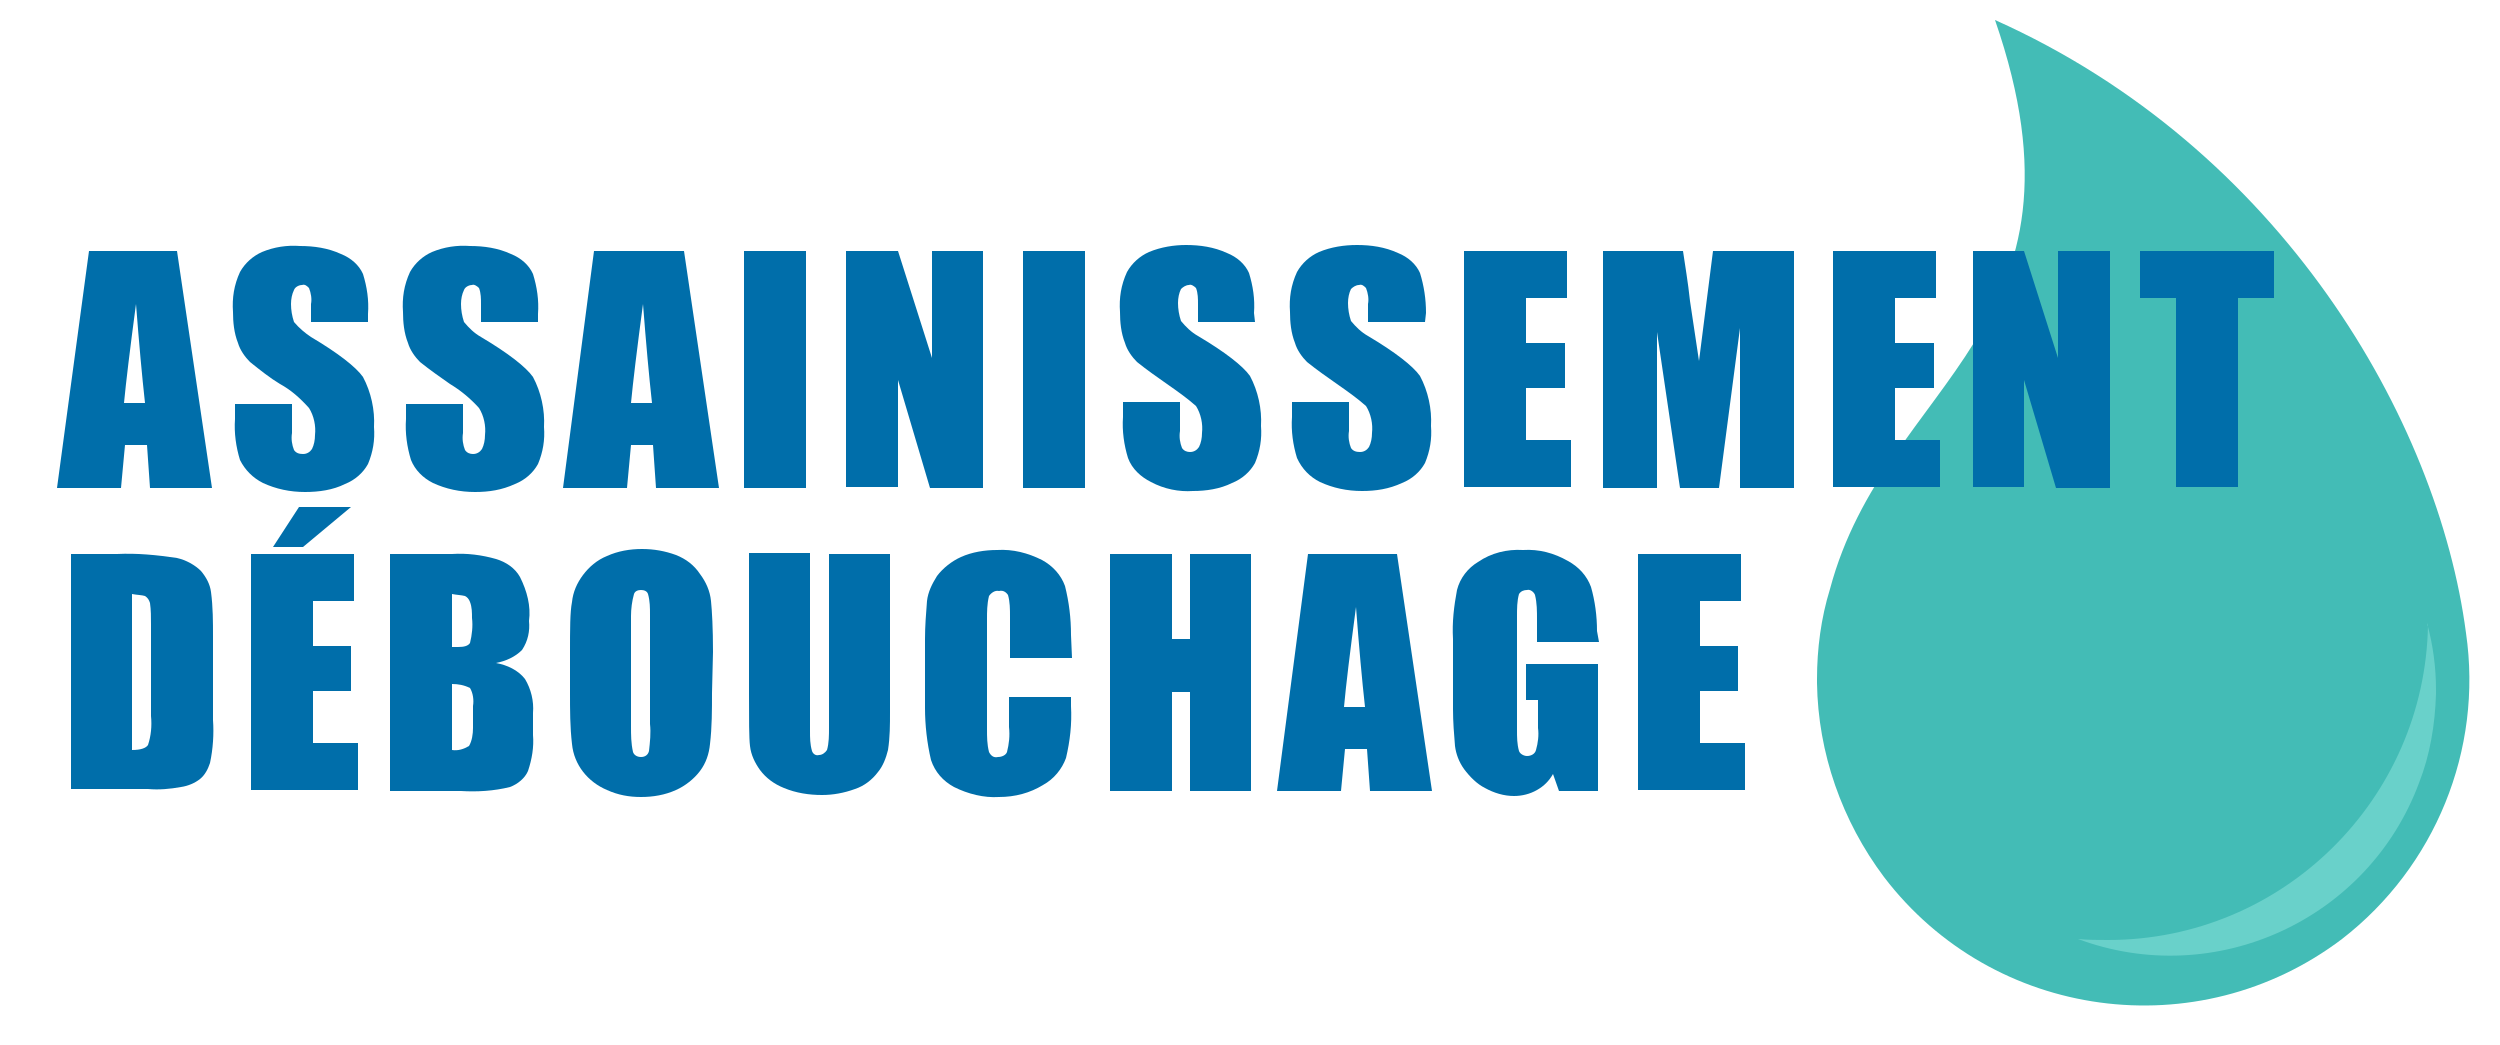 <svg xmlns="http://www.w3.org/2000/svg" xmlns:xlink="http://www.w3.org/1999/xlink" id="Calque_1" x="0px" y="0px" viewBox="0 0 250 104.5" style="enable-background:new 0 0 250 104.5;" xml:space="preserve"><style type="text/css">	.st0{clip-path:url(#SVGID_00000052098084741837288990000001025766102997922690_);}	.st1{fill:#43BCB6;}	.st2{fill:#69D1CA;}	.st3{fill:#006EAA;}</style><g id="Calque_2_00000133519876480656451580000004561574532967955609_">	<g id="Calque_1-2">		<g>			<defs>				<rect id="SVGID_1_" y="0" width="250" height="104.5"></rect>			</defs>			<clipPath id="SVGID_00000103228950890587765950000011309413028969589154_">				<use xlink:href="#SVGID_1_" style="overflow:visible;"></use>			</clipPath>			<g style="clip-path:url(#SVGID_00000103228950890587765950000011309413028969589154_);">				<path class="st1" d="M181.7,68.2c0-0.1,0-0.2,0-0.3c0-3,0.4-6.1,1.3-9c5.6-21,27.3-25.7,16.5-56.9c28.6,12.8,44.3,40,47.1,61.3     c1.7,11.7-3.1,23.4-12.4,30.6c-14.4,10.9-34.9,8.1-45.8-6.2c-4.2-5.6-6.6-12.4-6.7-19.4l0,0C181.7,68.2,181.7,68.2,181.7,68.2z"></path>				<path class="st2" d="M242.8,62.5C242.5,79.9,228.3,94,210.8,94c-1,0-2,0-3-0.1c13.7,5.1,29-1.9,34.1-15.6     c1.1-2.8,1.6-5.8,1.7-8.9V69c0-2.3-0.3-4.5-0.9-6.7L242.8,62.5z"></path>				<path class="st3" d="M17.7,25.1l3.5,23.7H15l-0.3-4.3h-2.2l-0.4,4.3H5.7l3.2-23.7H17.7z M14.5,40.3c-0.3-2.7-0.6-6-0.9-9.9     c-0.6,4.5-1,7.8-1.2,9.9H14.5z"></path>				<path class="st3" d="M36.8,32.2h-5.7v-1.8c0.1-0.5,0-1.1-0.2-1.6c-0.2-0.2-0.4-0.4-0.7-0.3c-0.3,0-0.7,0.2-0.8,0.5     c-0.2,0.4-0.3,0.9-0.3,1.4c0,0.6,0.1,1.2,0.3,1.8c0.5,0.6,1.1,1.1,1.7,1.5c2.7,1.6,4.5,3,5.2,4c0.8,1.5,1.2,3.3,1.1,5     c0.1,1.3-0.1,2.5-0.6,3.7c-0.5,0.9-1.3,1.6-2.3,2c-1.2,0.6-2.6,0.8-4,0.8c-1.5,0-2.9-0.3-4.2-0.9c-1-0.5-1.8-1.3-2.3-2.3     c-0.4-1.3-0.6-2.7-0.5-4.1v-1.5h5.7v2.9c-0.1,0.6,0,1.2,0.2,1.7c0.2,0.3,0.5,0.4,0.9,0.4c0.4,0,0.7-0.2,0.9-0.5     c0.2-0.4,0.3-0.9,0.3-1.4c0.1-0.9-0.1-1.9-0.6-2.7C30,39.8,29.1,39,28,38.4C27,37.8,26,37,25,36.2c-0.5-0.5-1-1.2-1.2-1.9     c-0.4-1-0.5-2.1-0.5-3.1c-0.1-1.4,0.1-2.7,0.7-4c0.5-0.9,1.3-1.6,2.2-2c1.2-0.5,2.5-0.7,3.8-0.6c1.4,0,2.8,0.2,4.1,0.8     c1,0.4,1.8,1.1,2.2,2c0.4,1.3,0.6,2.6,0.5,4L36.8,32.2z"></path>				<path class="st3" d="M53.8,32.2h-5.7v-1.8c0-0.5,0-1.1-0.2-1.6c-0.2-0.2-0.5-0.4-0.7-0.3c-0.3,0-0.7,0.2-0.8,0.5     c-0.2,0.4-0.3,0.9-0.3,1.4c0,0.6,0.1,1.2,0.3,1.8c0.5,0.6,1,1.1,1.7,1.5c2.7,1.6,4.5,3,5.2,4c0.8,1.5,1.2,3.3,1.1,5     c0.1,1.3-0.1,2.5-0.6,3.7c-0.5,0.9-1.3,1.6-2.3,2c-1.3,0.6-2.6,0.8-4,0.8c-1.5,0-2.9-0.3-4.2-0.9c-1-0.5-1.8-1.3-2.2-2.3     c-0.4-1.3-0.6-2.7-0.5-4.1v-1.5h5.7v2.9c-0.1,0.6,0,1.2,0.2,1.7c0.2,0.3,0.5,0.4,0.8,0.4c0.4,0,0.7-0.2,0.9-0.5     c0.2-0.4,0.3-0.9,0.3-1.4c0.1-0.9-0.1-1.9-0.6-2.7C47,39.8,46,39,45,38.4c-1-0.7-2-1.4-3-2.2c-0.5-0.5-1-1.2-1.2-1.9     c-0.4-1-0.5-2.1-0.5-3.1c-0.1-1.4,0.1-2.7,0.7-4c0.5-0.9,1.3-1.6,2.2-2c1.2-0.5,2.5-0.7,3.8-0.6c1.4,0,2.8,0.2,4.1,0.8     c1,0.4,1.8,1.1,2.2,2c0.4,1.3,0.6,2.6,0.5,4L53.8,32.2z"></path>				<path class="st3" d="M68.4,25.1l3.5,23.7h-6.3l-0.3-4.3h-2.2l-0.4,4.3h-6.4l3.1-23.7L68.4,25.1z M65.2,40.3     c-0.3-2.7-0.6-6-0.9-9.9c-0.6,4.5-1,7.8-1.2,9.9H65.2z"></path>				<path class="st3" d="M80.6,25.1v23.7h-6.2V25.1H80.6z"></path>				<path class="st3" d="M98.3,25.1v23.7H93L89.8,38v10.7h-5.2V25.1h5.2l3.4,10.7V25.1H98.3z"></path>				<path class="st3" d="M108.5,25.1v23.7h-6.2V25.1H108.5z"></path>				<path class="st3" d="M125.5,32.2h-5.7v-1.8c0-0.5,0-1.1-0.2-1.6c-0.2-0.2-0.5-0.4-0.7-0.3c-0.3,0-0.6,0.2-0.8,0.4     c-0.2,0.4-0.3,0.9-0.3,1.4c0,0.6,0.1,1.2,0.3,1.8c0.5,0.6,1,1.1,1.7,1.5c2.7,1.6,4.5,3,5.2,4c0.8,1.5,1.2,3.3,1.1,5     c0.1,1.3-0.1,2.5-0.6,3.7c-0.5,0.9-1.3,1.6-2.3,2c-1.2,0.6-2.6,0.8-3.9,0.8c-1.4,0.1-2.9-0.2-4.2-0.9c-1-0.5-1.9-1.3-2.3-2.4     c-0.4-1.3-0.6-2.7-0.5-4.1v-1.5h5.7v2.9c-0.1,0.6,0,1.2,0.2,1.7c0.2,0.3,0.5,0.4,0.8,0.4c0.4,0,0.7-0.2,0.9-0.5     c0.2-0.4,0.3-0.9,0.3-1.4c0.1-0.9-0.1-1.9-0.6-2.7c-0.9-0.8-1.9-1.5-2.9-2.2c-1-0.7-2-1.4-3-2.2c-0.5-0.5-1-1.2-1.2-1.9     c-0.4-1-0.5-2.1-0.5-3.1c-0.1-1.4,0.1-2.7,0.7-4c0.5-0.9,1.3-1.6,2.2-2c1.2-0.5,2.5-0.7,3.7-0.7c1.4,0,2.8,0.2,4.1,0.8     c1,0.4,1.8,1.1,2.2,2c0.4,1.3,0.6,2.6,0.5,4L125.5,32.2z"></path>				<path class="st3" d="M142.5,32.2h-5.7v-1.8c0.1-0.5,0-1.1-0.2-1.6c-0.2-0.2-0.4-0.4-0.7-0.3c-0.3,0-0.6,0.2-0.8,0.4     c-0.2,0.4-0.3,0.9-0.3,1.4c0,0.6,0.1,1.2,0.3,1.8c0.5,0.6,1,1.1,1.7,1.5c2.7,1.6,4.5,3,5.2,4c0.8,1.5,1.2,3.3,1.1,5     c0.1,1.3-0.1,2.5-0.6,3.7c-0.5,0.9-1.3,1.6-2.3,2c-1.3,0.6-2.6,0.8-4,0.8c-1.5,0-2.9-0.3-4.2-0.9c-1-0.5-1.8-1.3-2.3-2.4     c-0.4-1.3-0.6-2.7-0.5-4.1v-1.5h5.7v2.9c-0.1,0.6,0,1.2,0.2,1.7c0.2,0.3,0.5,0.4,0.9,0.4c0.4,0,0.7-0.2,0.9-0.5     c0.2-0.4,0.3-0.9,0.3-1.4c0.1-0.9-0.1-1.9-0.6-2.7c-0.9-0.8-1.9-1.5-2.9-2.2c-1-0.7-2-1.4-3-2.2c-0.5-0.5-1-1.2-1.2-1.9     c-0.4-1-0.5-2.1-0.5-3.1c-0.1-1.4,0.1-2.7,0.7-4c0.5-0.9,1.3-1.6,2.2-2c1.2-0.5,2.5-0.7,3.8-0.7c1.4,0,2.8,0.2,4.1,0.8     c1,0.4,1.8,1.1,2.2,2c0.4,1.3,0.6,2.6,0.6,4L142.5,32.2z"></path>				<path class="st3" d="M146.4,25.1h10.3v4.7h-4.1v4.5h3.9v4.5h-3.9V44h4.5v4.7h-10.7V25.1z"></path>				<path class="st3" d="M179.4,25.1v23.7H174v-16l-2.1,16H168l-2.3-15.6v15.6h-5.4V25.1h8c0.2,1.4,0.5,3.1,0.7,5l0.9,6l1.4-11     L179.4,25.1z"></path>				<path class="st3" d="M183.3,25.1h10.3v4.7h-4.1v4.5h3.9v4.5h-3.9V44h4.5v4.7h-10.7V25.1z"></path>				<path class="st3" d="M211,25.1v23.7h-5.4L202.4,38v10.7h-5.1V25.1h5.1l3.4,10.7V25.1H211z"></path>				<path class="st3" d="M227.4,25.1v4.7h-3.6v18.9h-6.2V29.8H214v-4.7H227.4z"></path>				<path class="st3" d="M7.1,55.4h4.6c2-0.1,4,0.1,6,0.4c0.9,0.2,1.8,0.7,2.4,1.3c0.5,0.6,0.9,1.3,1,2.1c0.2,1.5,0.2,3,0.2,4.5v8.3     c0.1,1.4,0,2.9-0.3,4.3c-0.2,0.6-0.5,1.2-1,1.6c-0.5,0.4-1.2,0.7-1.9,0.8c-1.1,0.2-2.2,0.3-3.3,0.2H7.1V55.4z M13.2,59.4v15.6     c0.9,0,1.4-0.2,1.6-0.5c0.3-0.9,0.4-1.9,0.3-2.9v-9.2c0-0.7,0-1.4-0.1-2.1c-0.1-0.3-0.2-0.5-0.5-0.7     C14.2,59.5,13.7,59.5,13.2,59.4L13.2,59.4z"></path>				<path class="st3" d="M25.1,55.4h10.3v4.7h-4.1v4.5h3.8v4.5h-3.8v5.2h4.5v4.7H25.1V55.4z M35.1,50.7l-4.8,4h-3l2.6-4H35.1z"></path>				<path class="st3" d="M39.1,55.4h6.1c1.5-0.1,3,0.1,4.4,0.5c1,0.3,1.9,0.9,2.4,1.8c0.7,1.4,1.1,2.9,0.9,4.4c0.1,1-0.1,2-0.7,2.9     c-0.7,0.7-1.6,1.1-2.6,1.3c1.1,0.2,2.2,0.7,2.9,1.6c0.6,1,0.9,2.2,0.8,3.4v2.2c0.1,1.2-0.1,2.4-0.5,3.6c-0.3,0.7-1,1.3-1.8,1.6     c-1.6,0.4-3.3,0.5-4.9,0.4h-7.1V55.4z M45.2,59.4v5.3h0.6c0.6,0,1-0.1,1.2-0.4c0.2-0.8,0.3-1.7,0.2-2.5c0-0.5,0-1.1-0.2-1.6     c-0.1-0.3-0.3-0.5-0.5-0.6C46.1,59.5,45.7,59.5,45.2,59.4L45.2,59.4z M45.2,68.4v6.6c0.6,0.1,1.2-0.1,1.7-0.4     c0.3-0.5,0.4-1.2,0.4-1.8v-2.2c0.1-0.6,0-1.3-0.3-1.8C46.4,68.5,45.8,68.4,45.2,68.4L45.2,68.4z"></path>				<path class="st3" d="M71.2,69.3c0,1.7,0,3.4-0.2,5.1c-0.1,1-0.4,1.9-1,2.7c-0.6,0.8-1.5,1.5-2.4,1.9c-1.1,0.5-2.3,0.7-3.5,0.7     c-1.2,0-2.3-0.2-3.4-0.7c-1.9-0.8-3.3-2.5-3.5-4.6C57,72.7,57,71,57,69.3v-4c0-2.4,0-4.1,0.2-5.1c0.1-1,0.5-1.9,1.1-2.7     c0.6-0.8,1.4-1.5,2.4-1.9c1.1-0.5,2.3-0.7,3.5-0.7c1.2,0,2.3,0.2,3.4,0.6c1,0.4,1.8,1,2.4,1.9c0.6,0.8,1,1.7,1.1,2.7     c0.1,1,0.2,2.7,0.2,5.1L71.2,69.3z M65,61.5c0-0.7,0-1.4-0.2-2.1c-0.1-0.3-0.4-0.4-0.7-0.4c-0.3,0-0.6,0.1-0.7,0.4     c-0.2,0.7-0.3,1.5-0.3,2.2v11c0,0.9,0,1.7,0.2,2.6c0.1,0.3,0.4,0.5,0.8,0.5c0.4,0,0.7-0.2,0.8-0.6c0.1-0.9,0.2-1.8,0.1-2.7V61.5     z"></path>				<path class="st3" d="M89,55.4v15.8c0,1.3,0,2.5-0.2,3.8c-0.2,0.8-0.5,1.6-1,2.2c-0.6,0.8-1.4,1.4-2.3,1.7     c-1.1,0.4-2.2,0.6-3.3,0.6c-1.3,0-2.6-0.2-3.8-0.7c-1-0.4-1.8-1-2.4-1.8c-0.5-0.7-0.9-1.5-1-2.4c-0.1-0.8-0.1-2.6-0.1-5.3v-14     H81v17.8c0,0.7,0,1.3,0.2,2c0.1,0.3,0.4,0.5,0.7,0.4c0.3,0,0.6-0.2,0.8-0.5c0.2-0.7,0.2-1.5,0.2-2.2V55.4H89z"></path>				<path class="st3" d="M107.2,65.8h-6.2v-4.1c0-0.8,0-1.5-0.2-2.2c-0.2-0.3-0.5-0.5-0.9-0.4c-0.4-0.1-0.8,0.2-1,0.5     c-0.2,0.8-0.2,1.6-0.2,2.3v11c0,0.8,0,1.5,0.2,2.3c0.2,0.4,0.5,0.6,0.9,0.5c0.4,0,0.8-0.2,0.9-0.5c0.2-0.8,0.3-1.6,0.2-2.5v-3     h6.2v0.9c0.1,1.8-0.1,3.5-0.5,5.2c-0.4,1.1-1.2,2.1-2.3,2.7c-1.3,0.8-2.8,1.2-4.4,1.2c-1.5,0.1-3.1-0.3-4.5-1     c-1.1-0.6-1.9-1.5-2.3-2.7c-0.4-1.7-0.6-3.5-0.6-5.2v-6.9c0-1.3,0.1-2.5,0.2-3.8c0.1-0.9,0.5-1.7,1-2.5c0.6-0.8,1.5-1.5,2.4-1.9     c1.1-0.5,2.4-0.7,3.6-0.7c1.6-0.1,3.1,0.3,4.5,1c1.1,0.6,1.9,1.5,2.3,2.6c0.4,1.6,0.6,3.2,0.6,4.9L107.2,65.8z"></path>				<path class="st3" d="M125.1,55.4v23.7H119v-9.9h-1.8v9.9H111V55.4h6.2v8.5h1.8v-8.5H125.1z"></path>				<path class="st3" d="M139.7,55.4l3.5,23.7H137l-0.3-4.2h-2.2l-0.4,4.2h-6.4l3.1-23.7L139.7,55.4z M136.5,70.7     c-0.3-2.7-0.6-6-0.9-10c-0.6,4.5-1,7.8-1.2,10H136.5z"></path>				<path class="st3" d="M159.9,64.2h-6.2V62c0-0.9,0-1.7-0.2-2.5c-0.1-0.3-0.5-0.6-0.8-0.5c-0.3,0-0.6,0.1-0.8,0.4     c-0.2,0.7-0.2,1.5-0.2,2.2V73c0,0.7,0,1.4,0.2,2.1c0.1,0.3,0.5,0.5,0.8,0.5c0.4,0,0.8-0.2,0.9-0.6c0.2-0.7,0.3-1.5,0.2-2.2V70     h-1.2v-3.6h7.2v12.7h-3.9l-0.6-1.7c-0.4,0.7-0.9,1.2-1.6,1.6c-0.7,0.4-1.5,0.6-2.3,0.6c-1,0-2-0.3-2.9-0.8     c-0.8-0.4-1.5-1.1-2.1-1.9c-0.5-0.7-0.8-1.5-0.9-2.3c-0.1-1.2-0.2-2.4-0.2-3.7v-7c-0.1-1.7,0.1-3.3,0.4-4.9     c0.3-1.2,1.1-2.2,2.1-2.8c1.3-0.9,2.9-1.3,4.5-1.2c1.6-0.1,3.1,0.3,4.5,1.1c1.1,0.6,1.9,1.5,2.3,2.6c0.4,1.4,0.6,2.9,0.6,4.4     L159.9,64.2z"></path>				<path class="st3" d="M163.8,55.4h10.3v4.7H170v4.5h3.8v4.5H170v5.2h4.5v4.7h-10.7V55.4z"></path>			</g>		</g>	</g></g></svg>